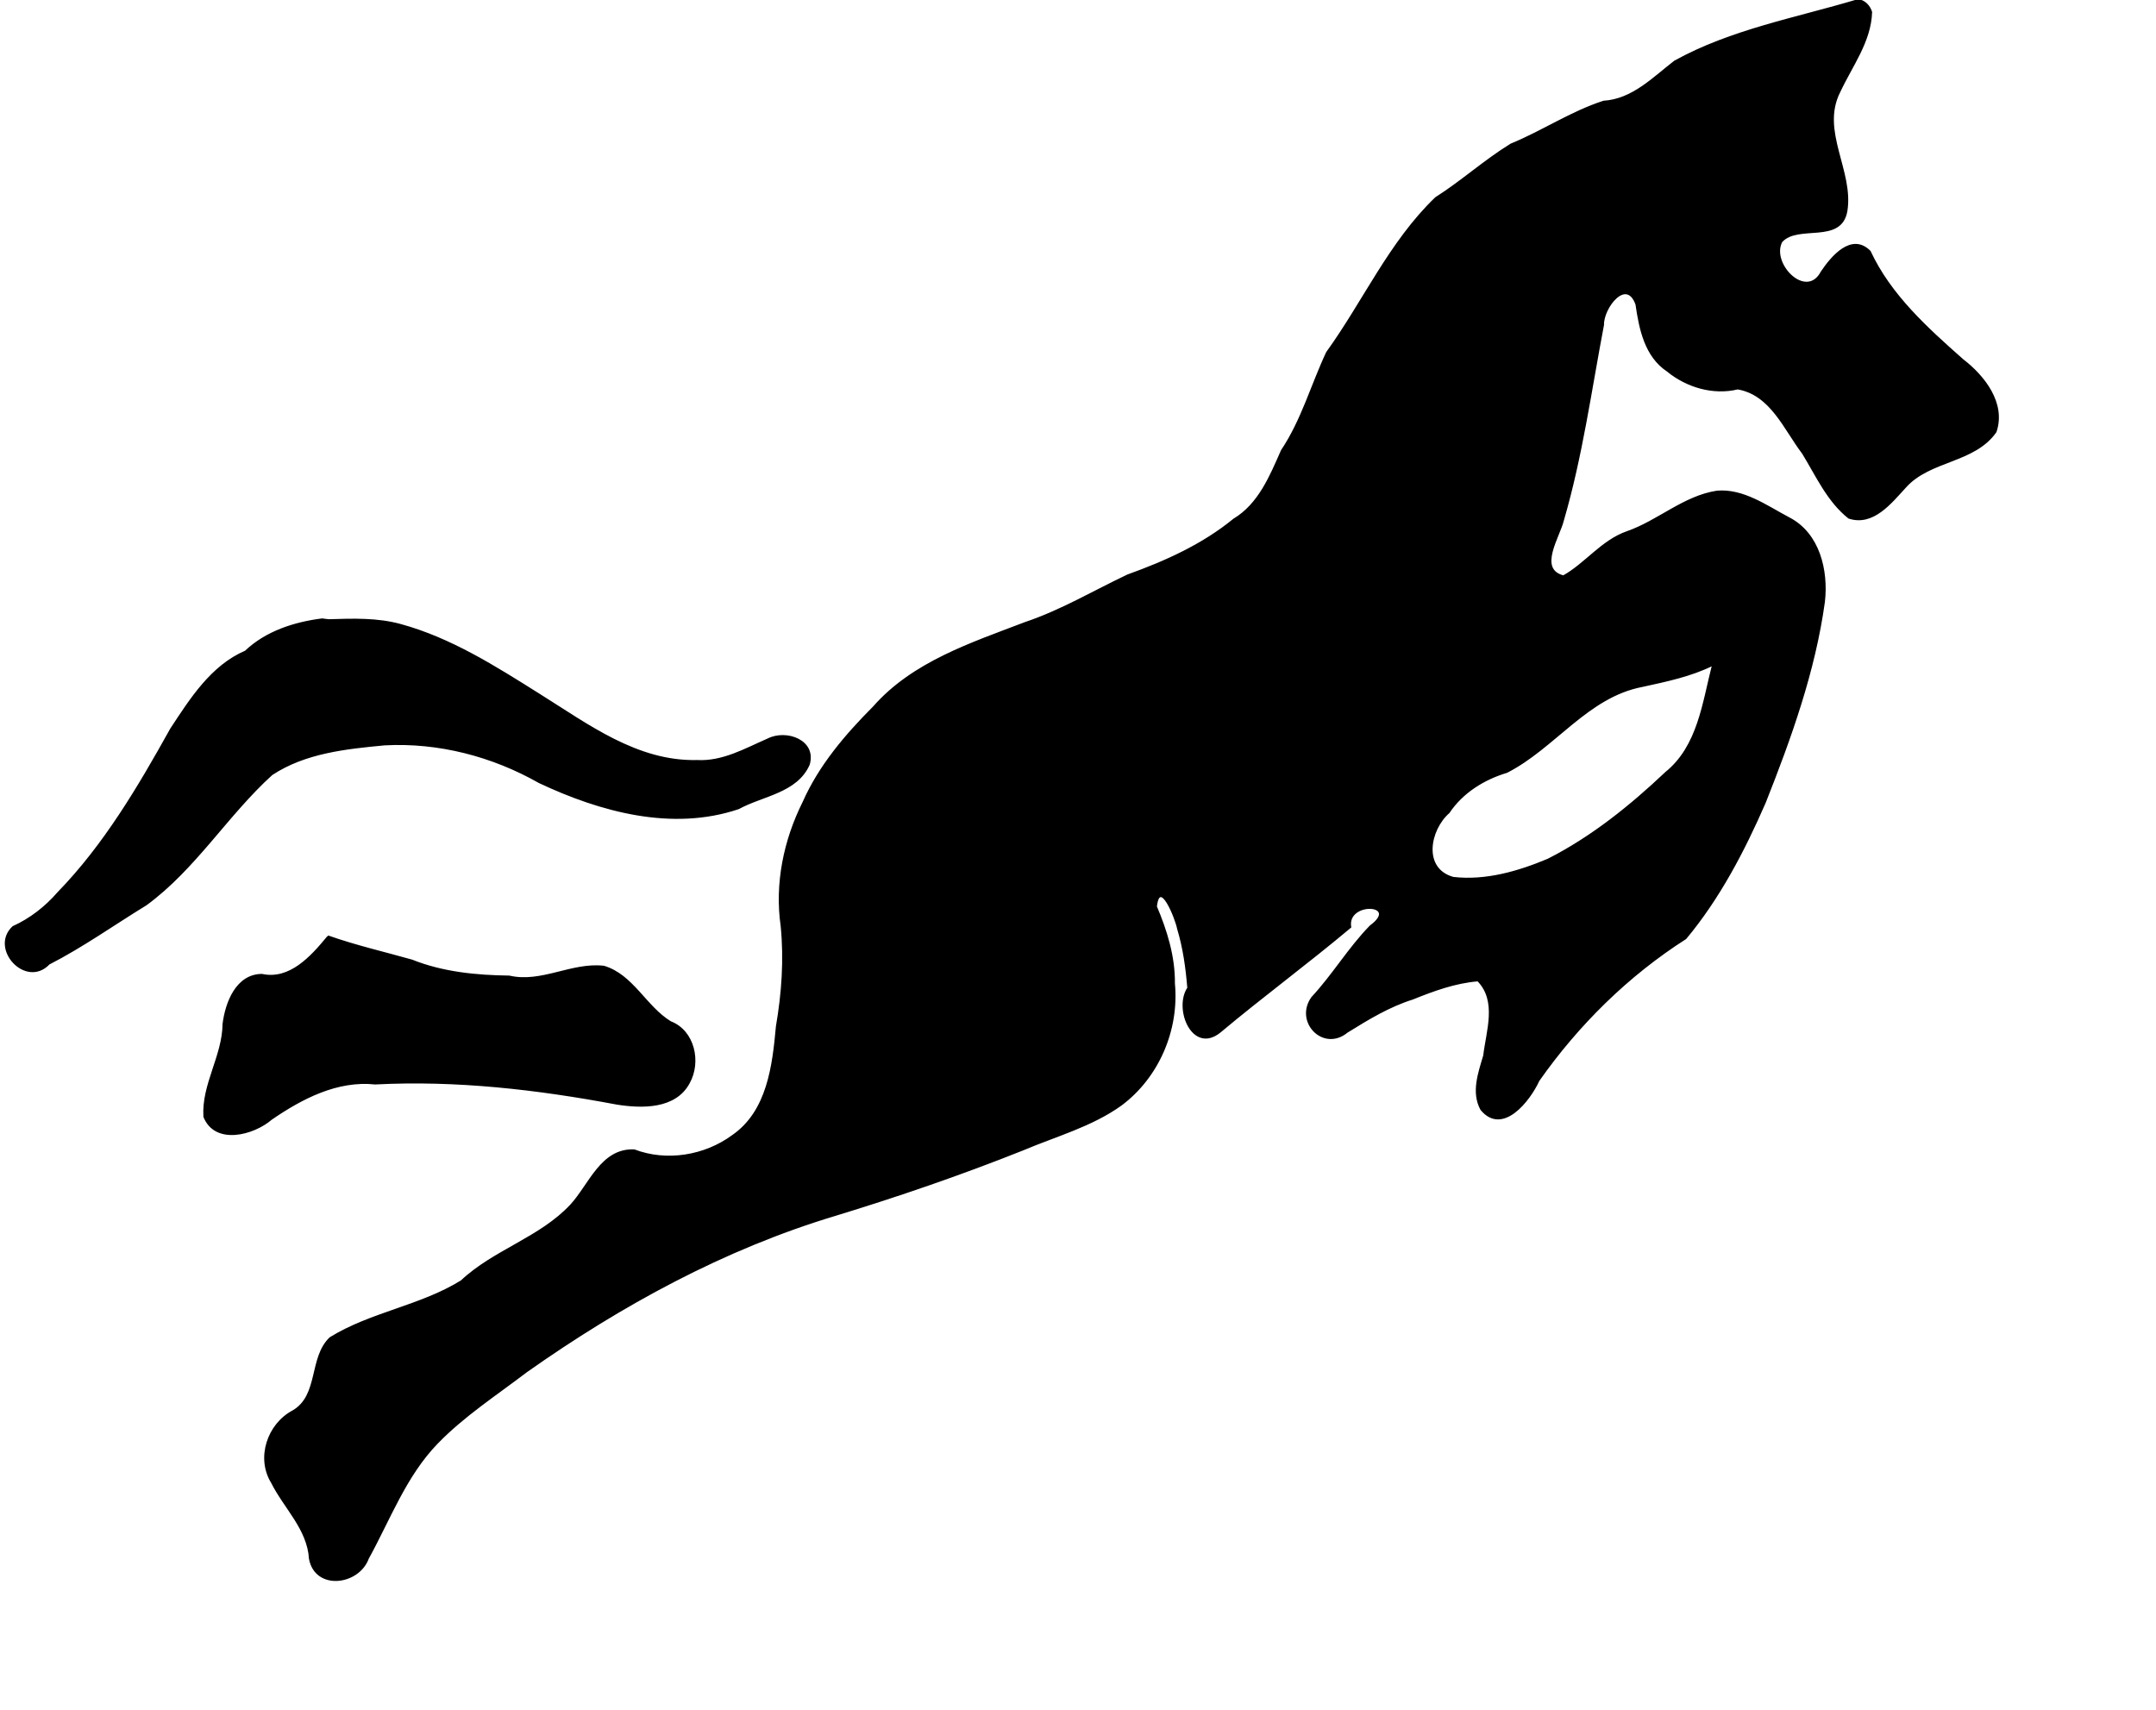 <?xml version="1.0" encoding="UTF-8" standalone="no"?>
<svg
   xmlns:dc="http://purl.org/dc/elements/1.1/"
   xmlns:cc="http://creativecommons.org/ns#"
   xmlns:rdf="http://www.w3.org/1999/02/22-rdf-syntax-ns#"
   xmlns:svg="http://www.w3.org/2000/svg"
   xmlns="http://www.w3.org/2000/svg"
   xmlns:sodipodi="http://sodipodi.sourceforge.net/DTD/sodipodi-0.dtd"
   xmlns:inkscape="http://www.inkscape.org/namespaces/inkscape"
   height="248.89"
   id="svg2"
   inkscape:version="0.45+devel"
   sodipodi:docbase="/mnt/donnees/donnees-02/09-Mes_images/Travaux/Travaux_vectoriel/signes zodiac chinois"
   sodipodi:docname="cheval_yves_guillou_01.svg"
   sodipodi:version="0.32"
   viewBox="0 0 1496 1192"
   width="313.76"
   inkscape:output_extension="org.inkscape.output.svg.inkscape"
   version="1.0"
   inkscape:export-filename="/home/yves/Bureau/openclipart/cheval_yves_guillou_01.png"
   inkscape:export-xdpi="173"
   inkscape:export-ydpi="173">
  <defs
     id="defs6">
    <inkscape:perspective
       sodipodi:type="inkscape:persp3d"
       id="perspective8"
       inkscape:vp_x="-50 : 600 : 1"
       inkscape:vp_y="0 : 1000 : 0"
       inkscape:vp_z="700 : 600 : 1"
       inkscape:persp3d-origin="300 : 400 : 1" />
  </defs>
  <sodipodi:namedview
     bordercolor="#666666"
     borderopacity="1.0"
     id="base"
     inkscape:current-layer="svg2"
     inkscape:cx="224.78572"
     inkscape:cy="128.47368"
     inkscape:pageopacity="0.0"
     inkscape:pageshadow="2"
     inkscape:window-height="946"
     inkscape:window-width="1272"
     inkscape:window-x="0"
     inkscape:window-y="0"
     inkscape:zoom="2.2726548"
     pagecolor="#ffffff"
     showgrid="false" />
  <path
     d="M 1291.406,-0.006 C 1248.533,12.838 1203.443,20.85 1163.912,42.707 C 1148.911,54.278 1134.458,69.477 1114.363,70.708 C 1091.693,77.998 1071.714,91.585 1049.783,100.568 C 1031.474,111.795 1015.448,126.414 997.35,137.882 C 965.294,168.643 947.127,210.099 921.429,245.677 C 910.771,268.382 904.051,293.012 889.964,314.003 C 882.056,331.908 874.167,351.471 856.55,362.034 C 834.757,379.871 808.895,391.476 782.601,400.919 C 758.893,412.172 736.222,425.693 711.225,434.075 C 673.618,448.471 632.933,461.603 605.505,492.838 C 586,512.42 567.774,533.772 556.506,559.272 C 543.264,585.797 537.04,615.939 541.265,645.453 C 543.586,668.854 541.926,692.353 537.946,715.458 C 535.465,742.828 531.799,774.709 507.17,791.679 C 487.864,805.86 461.319,810.247 438.781,801.681 C 415.86,800.551 407.552,825.776 394.652,839.846 C 373.174,862.956 341.024,871.434 318.226,892.889 C 289.761,910.543 255.177,914.969 226.78,932.519 C 212.177,946.369 219.461,972.709 200.818,983.551 C 183.402,992.769 175.493,1016.199 186.085,1033.372 C 194.898,1051.034 211.26,1065.746 212.507,1086.528 C 216.637,1108.371 246.572,1104.581 253.253,1086.194 C 268.262,1058.989 279.24,1028.818 301.235,1006.04 C 319.792,986.869 342.401,972.23 363.538,956.108 C 429.398,909.641 501.183,870.365 578.626,847.073 C 622.826,833.583 666.531,818.572 709.461,801.449 C 732.533,791.661 757.482,784.935 778.028,770.18 C 804.064,750.772 818.09,717.761 815.053,685.547 C 815.256,666.586 809.498,648.44 802.501,631.898 C 804.807,611.779 816.234,640.157 817.584,647.372 C 821.634,660.768 823.548,674.703 824.678,688.62 C 814.989,703.118 827.966,734.578 846.916,719.366 C 876.728,694.38 908.128,671.277 937.937,646.244 C 934.747,627.673 973.157,629.773 951.777,645.483 C 936.77,660.842 925.743,679.577 911.138,695.254 C 899.014,712.048 918.963,732.979 935.589,719.352 C 950.198,710.301 964.775,701.38 981.278,696.211 C 995.866,690.31 1010.913,684.81 1026.718,683.525 C 1040.631,697.763 1032.939,718.688 1030.922,735.822 C 1027.436,747.667 1022.369,761.442 1029.002,773.425 C 1043.877,791.301 1062.723,767.118 1069.065,753.223 C 1096.494,714.157 1131.236,679.852 1171.562,654.119 C 1195.034,625.929 1212.206,592.962 1226.804,559.494 C 1244.741,514.255 1261.418,467.847 1268.084,419.442 C 1270.558,397.577 1264.547,371.82 1243.396,360.994 C 1227.888,352.791 1211.619,340.897 1193.31,342.514 C 1170.188,346.084 1152.445,363.194 1130.732,370.739 C 1113.115,376.856 1101.614,393.06 1086.308,401.557 C 1067.973,396.87 1083.338,374.288 1086.142,362.715 C 1099.167,318.089 1105.443,271.927 1114.122,226.377 C 1113.808,214.601 1130.223,193.106 1137.056,212.184 C 1139.564,229.377 1143.32,248.249 1158.856,258.592 C 1172.258,269.581 1190.707,275.067 1207.781,270.931 C 1231.006,274.915 1240.368,299.193 1253.122,315.918 C 1262.754,331.605 1270.476,349.279 1285.25,360.994 C 1302.213,366.544 1314.621,350.398 1324.755,339.436 C 1341.752,320.437 1372.649,322.492 1387.673,300.996 C 1394.402,281.191 1379.579,262.237 1364.694,250.822 C 1339.856,228.833 1314.216,205.836 1299.975,175.218 C 1287.202,162.355 1273.285,178.914 1266.171,189.549 C 1255.605,209.636 1230.253,183.854 1238.418,168.412 C 1249.844,155.781 1279.653,169.957 1283.719,147.211 C 1288.333,119.153 1264.931,91.445 1278.761,64.092 C 1287.137,46.02 1300.337,29.07 1300.979,8.386 C 1299.7,4.156 1296.091,0.16 1291.406,-0.006 z M 221.25,431.556 C 201.893,433.964 182.15,440.305 167.75,453.994 C 143.968,464.221 129.472,487.277 115.798,508.051 C 93.268,548.474 69.572,588.866 37.112,622.261 C 28.421,632.284 17.762,640.587 5.708,646.033 C -10.477,661.197 14.784,688.67 30.798,671.861 C 54.333,659.804 75.952,644.367 98.464,630.605 C 132.748,605.527 154.916,568.123 186.085,539.857 C 209.186,524.55 237.784,521.584 264.707,519.045 C 302.258,517.013 339.921,526.827 372.507,545.365 C 415.131,565.442 465.139,579.143 511.411,563.505 C 528.102,554.344 551.89,552.335 560.508,532.923 C 565.494,516.114 544.589,508.676 531.79,515.267 C 515.966,522.15 500.413,531.253 482.382,530.263 C 440.63,531.261 406.137,505.026 372.428,483.987 C 342,464.861 310.974,445.088 276.012,435.5 C 259.657,430.973 242.604,431.598 225.885,432.112 L 223.563,431.873 L 221.25,431.556 z M 1190.375,463.556 C 1183.642,489.843 1180.323,520.226 1157.739,538.478 C 1133.006,561.863 1106.02,583.638 1075.566,599.06 C 1054.875,607.758 1032.128,614.341 1009.531,611.744 C 987.563,605.65 992.856,578.259 1006.481,566.391 C 1015.93,552.253 1030.867,543.011 1046.882,538.205 C 1080.275,521.198 1103.007,485.528 1141.467,478.289 C 1158.091,474.641 1175.013,471.163 1190.375,463.556 z M 970.656,608.087 C 977.125,609.749 965.29,609.276 970.656,608.087 z M 224.718,653.431 C 213.605,666.908 198.641,683.561 179.205,679.344 C 161.456,679.427 154.113,698.99 152.264,713.819 C 152.038,736.203 137.556,755.874 138.928,778.383 C 146.677,797.872 173.311,790.835 185.779,780.055 C 206.97,765.51 231.634,752.605 258.157,755.408 C 314.683,752.475 371.212,759.005 426.684,769.456 C 444.099,772.204 467.31,772.71 476.9,754.811 C 485.033,740.293 480.468,718.64 464.002,712.328 C 446.652,701.751 437.733,679.709 417.53,673.662 C 395.116,671.078 374.109,685.735 351.62,680.52 C 328.588,680.215 305.253,677.973 283.702,669.353 C 264.311,663.869 244.618,659.365 225.593,652.65 L 224.949,653.225 L 224.718,653.431 z"
     id="selection_to_path"
     style="fill:#000000;fill-opacity:1;stroke:#000000;stroke-width:1"
     sodipodi:nodetypes="cccccccccccccccccccccccccccccccccccccccccccccccscccccccccccccccccccccccccccccccccccccccccccccccccccccccccccccc" />
</svg>
